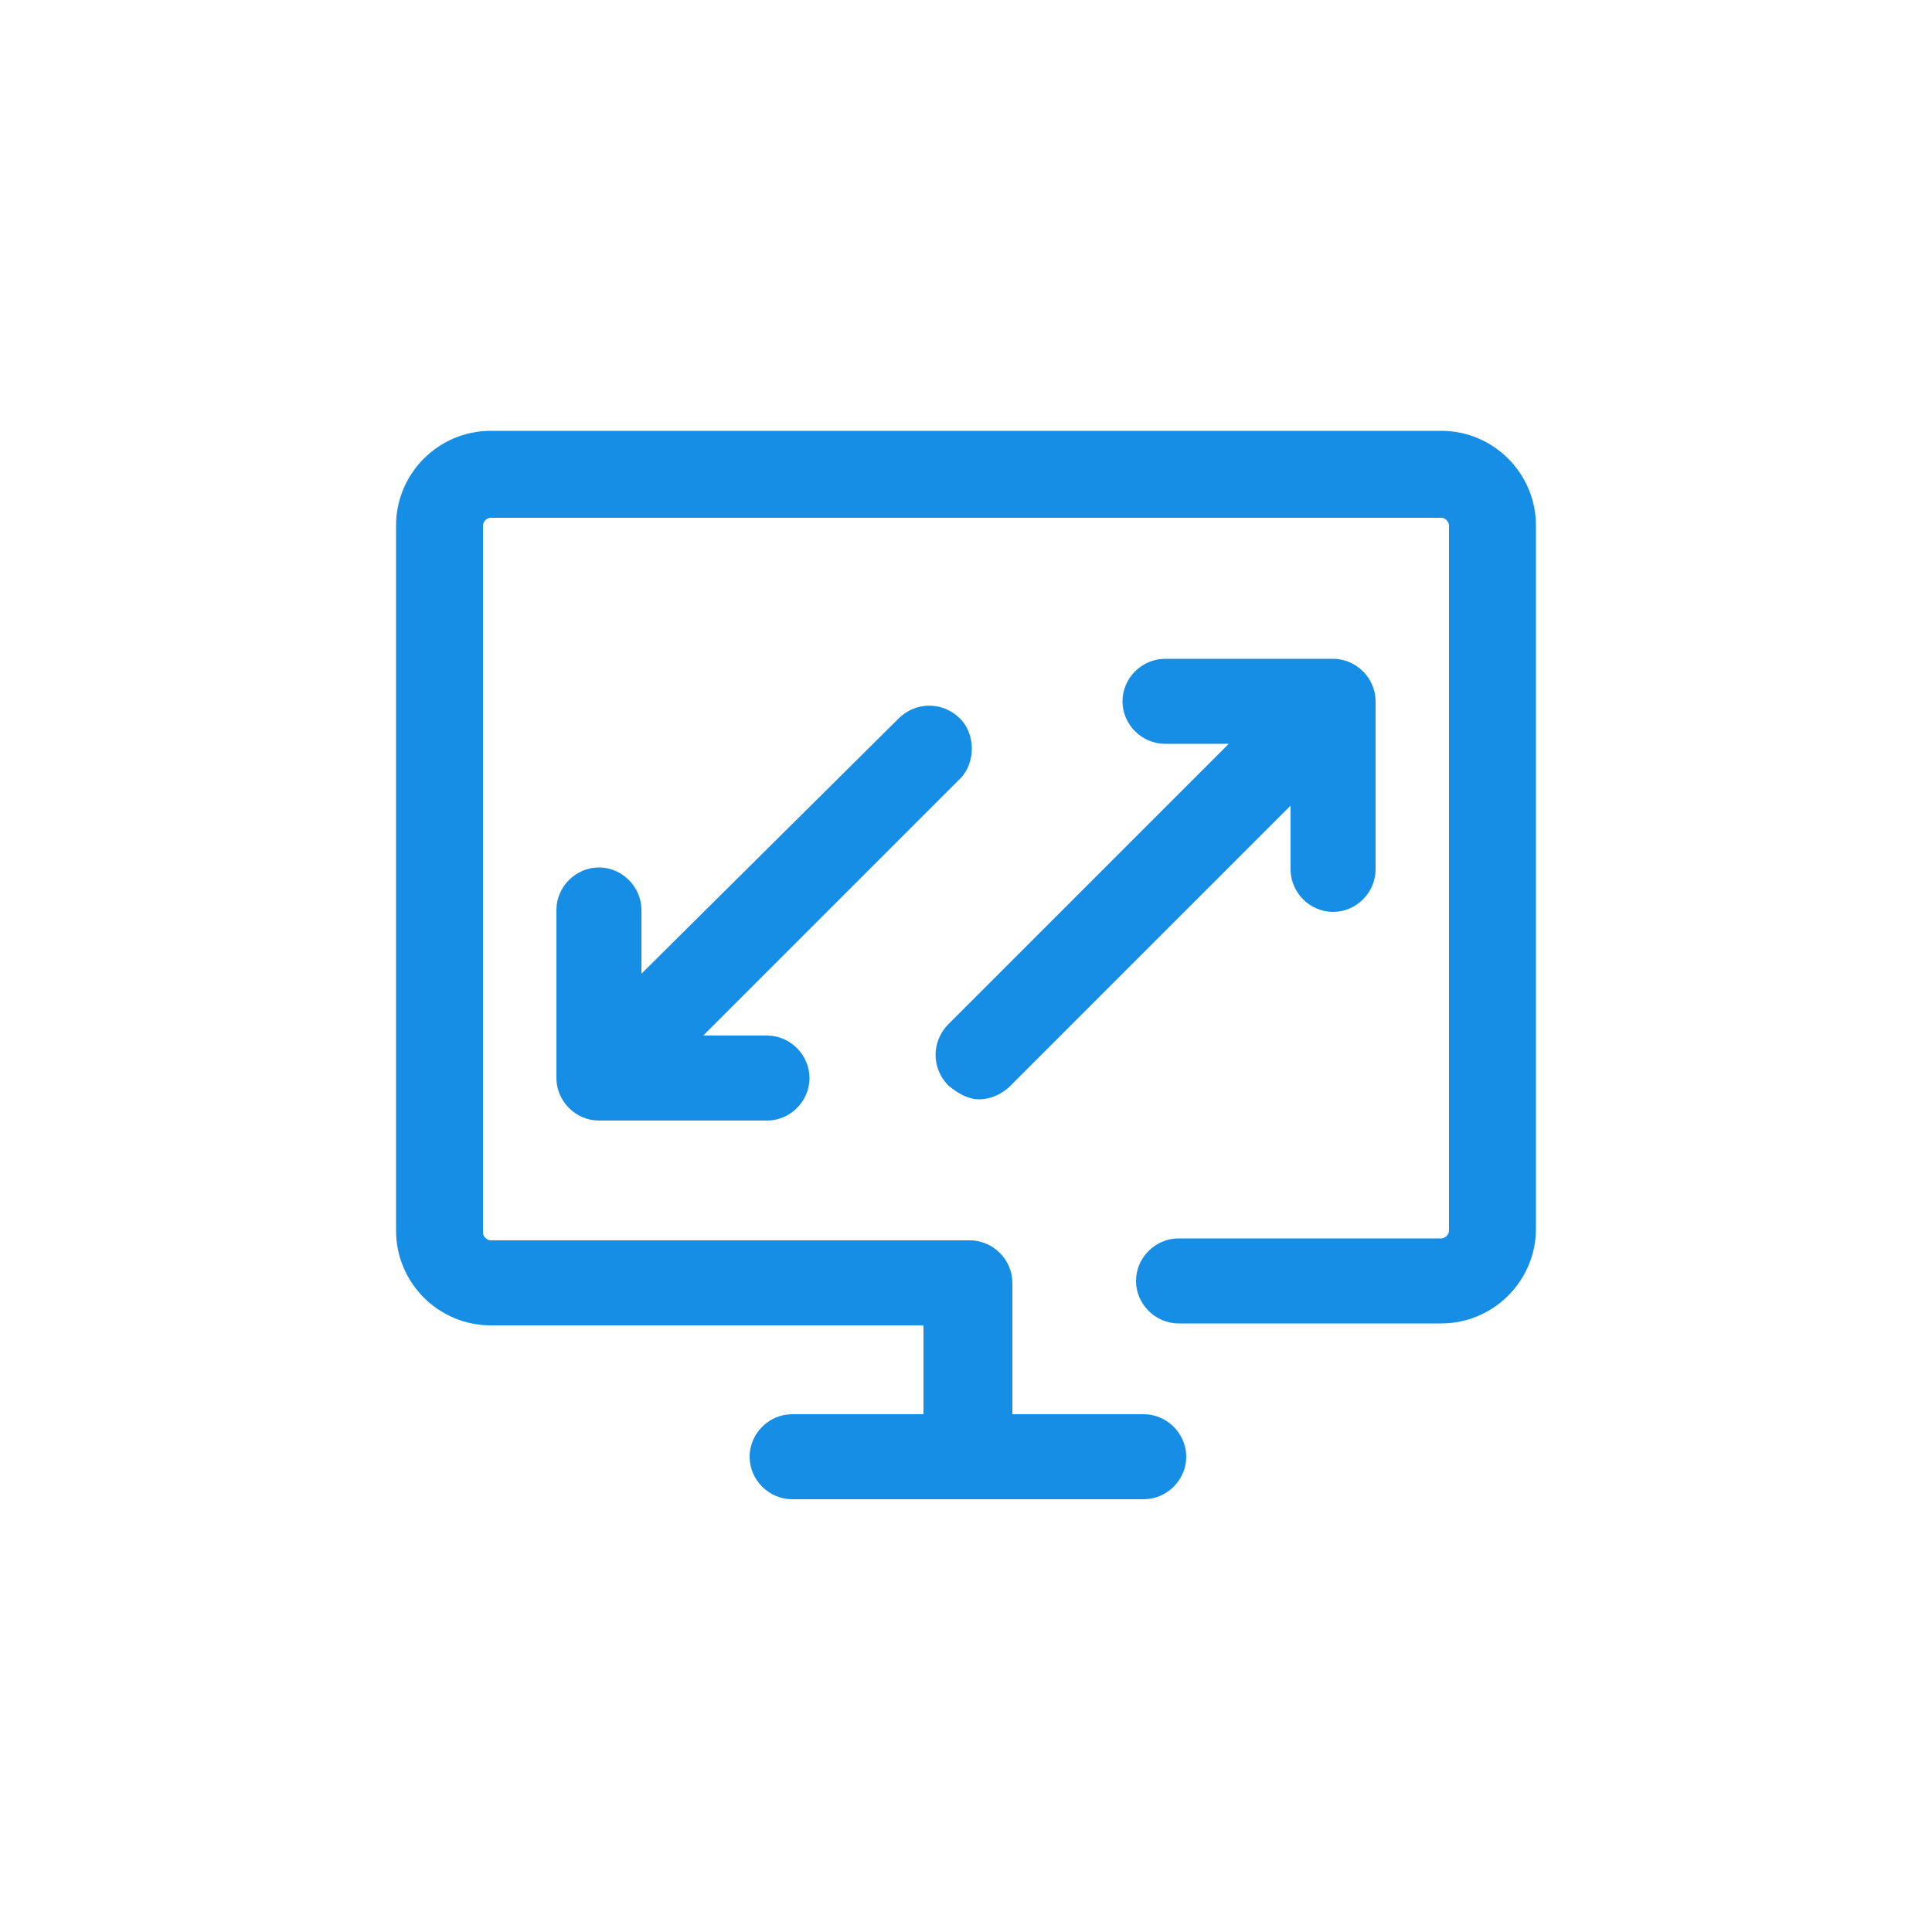 <svg width="50" height="50" viewBox="0 0 50 50" fill="none" xmlns="http://www.w3.org/2000/svg">
<path d="M24.55 28.1C24.1 27.65 24.1 26.95 24.55 26.5L31.8 19.25H30.15C29.55 19.25 29.05 18.75 29.05 18.15C29.05 17.55 29.55 17.05 30.15 17.05H34.5C35.1 17.05 35.6 17.55 35.6 18.15V22.5C35.6 23.1 35.1 23.6 34.5 23.6C33.9 23.6 33.4 23.1 33.4 22.5V20.85L26.15 28.1C25.95 28.3 25.65 28.45 25.35 28.45C25.05 28.45 24.8 28.3 24.55 28.1ZM24.85 18.6C24.4 18.15 23.7 18.15 23.25 18.6L16.6 25.2V23.55C16.6 22.95 16.1 22.45 15.5 22.45C14.9 22.45 14.4 22.95 14.4 23.55V27.9C14.4 28.5 14.9 29 15.5 29H19.85C20.45 29 20.95 28.5 20.95 27.9C20.95 27.3 20.45 26.8 19.85 26.8H18.2L24.85 20.15C25.25 19.75 25.25 19 24.85 18.6ZM12.7 34.3H23.9V36.6H20.5C19.9 36.6 19.4 37.1 19.4 37.7C19.4 38.3 19.9 38.8 20.5 38.8H29.6C30.2 38.8 30.7 38.3 30.7 37.7C30.7 37.1 30.2 36.6 29.6 36.6H26.2V33.2C26.2 32.6 25.7 32.1 25.1 32.1H12.7C12.6 32.1 12.5 32 12.5 31.9V13.6C12.5 13.5 12.6 13.4 12.7 13.4H37.3C37.4 13.4 37.5 13.5 37.5 13.6V31.85C37.5 31.95 37.4 32.05 37.3 32.05H30.5C29.9 32.05 29.4 32.55 29.4 33.15C29.4 33.75 29.9 34.25 30.5 34.25H37.3C38.65 34.25 39.75 33.15 39.75 31.8V13.6C39.75 12.25 38.65 11.15 37.3 11.15H12.7C11.35 11.15 10.25 12.25 10.25 13.6V31.85C10.25 33.2 11.35 34.3 12.7 34.3Z" fill="#168EE5"/>
</svg>
